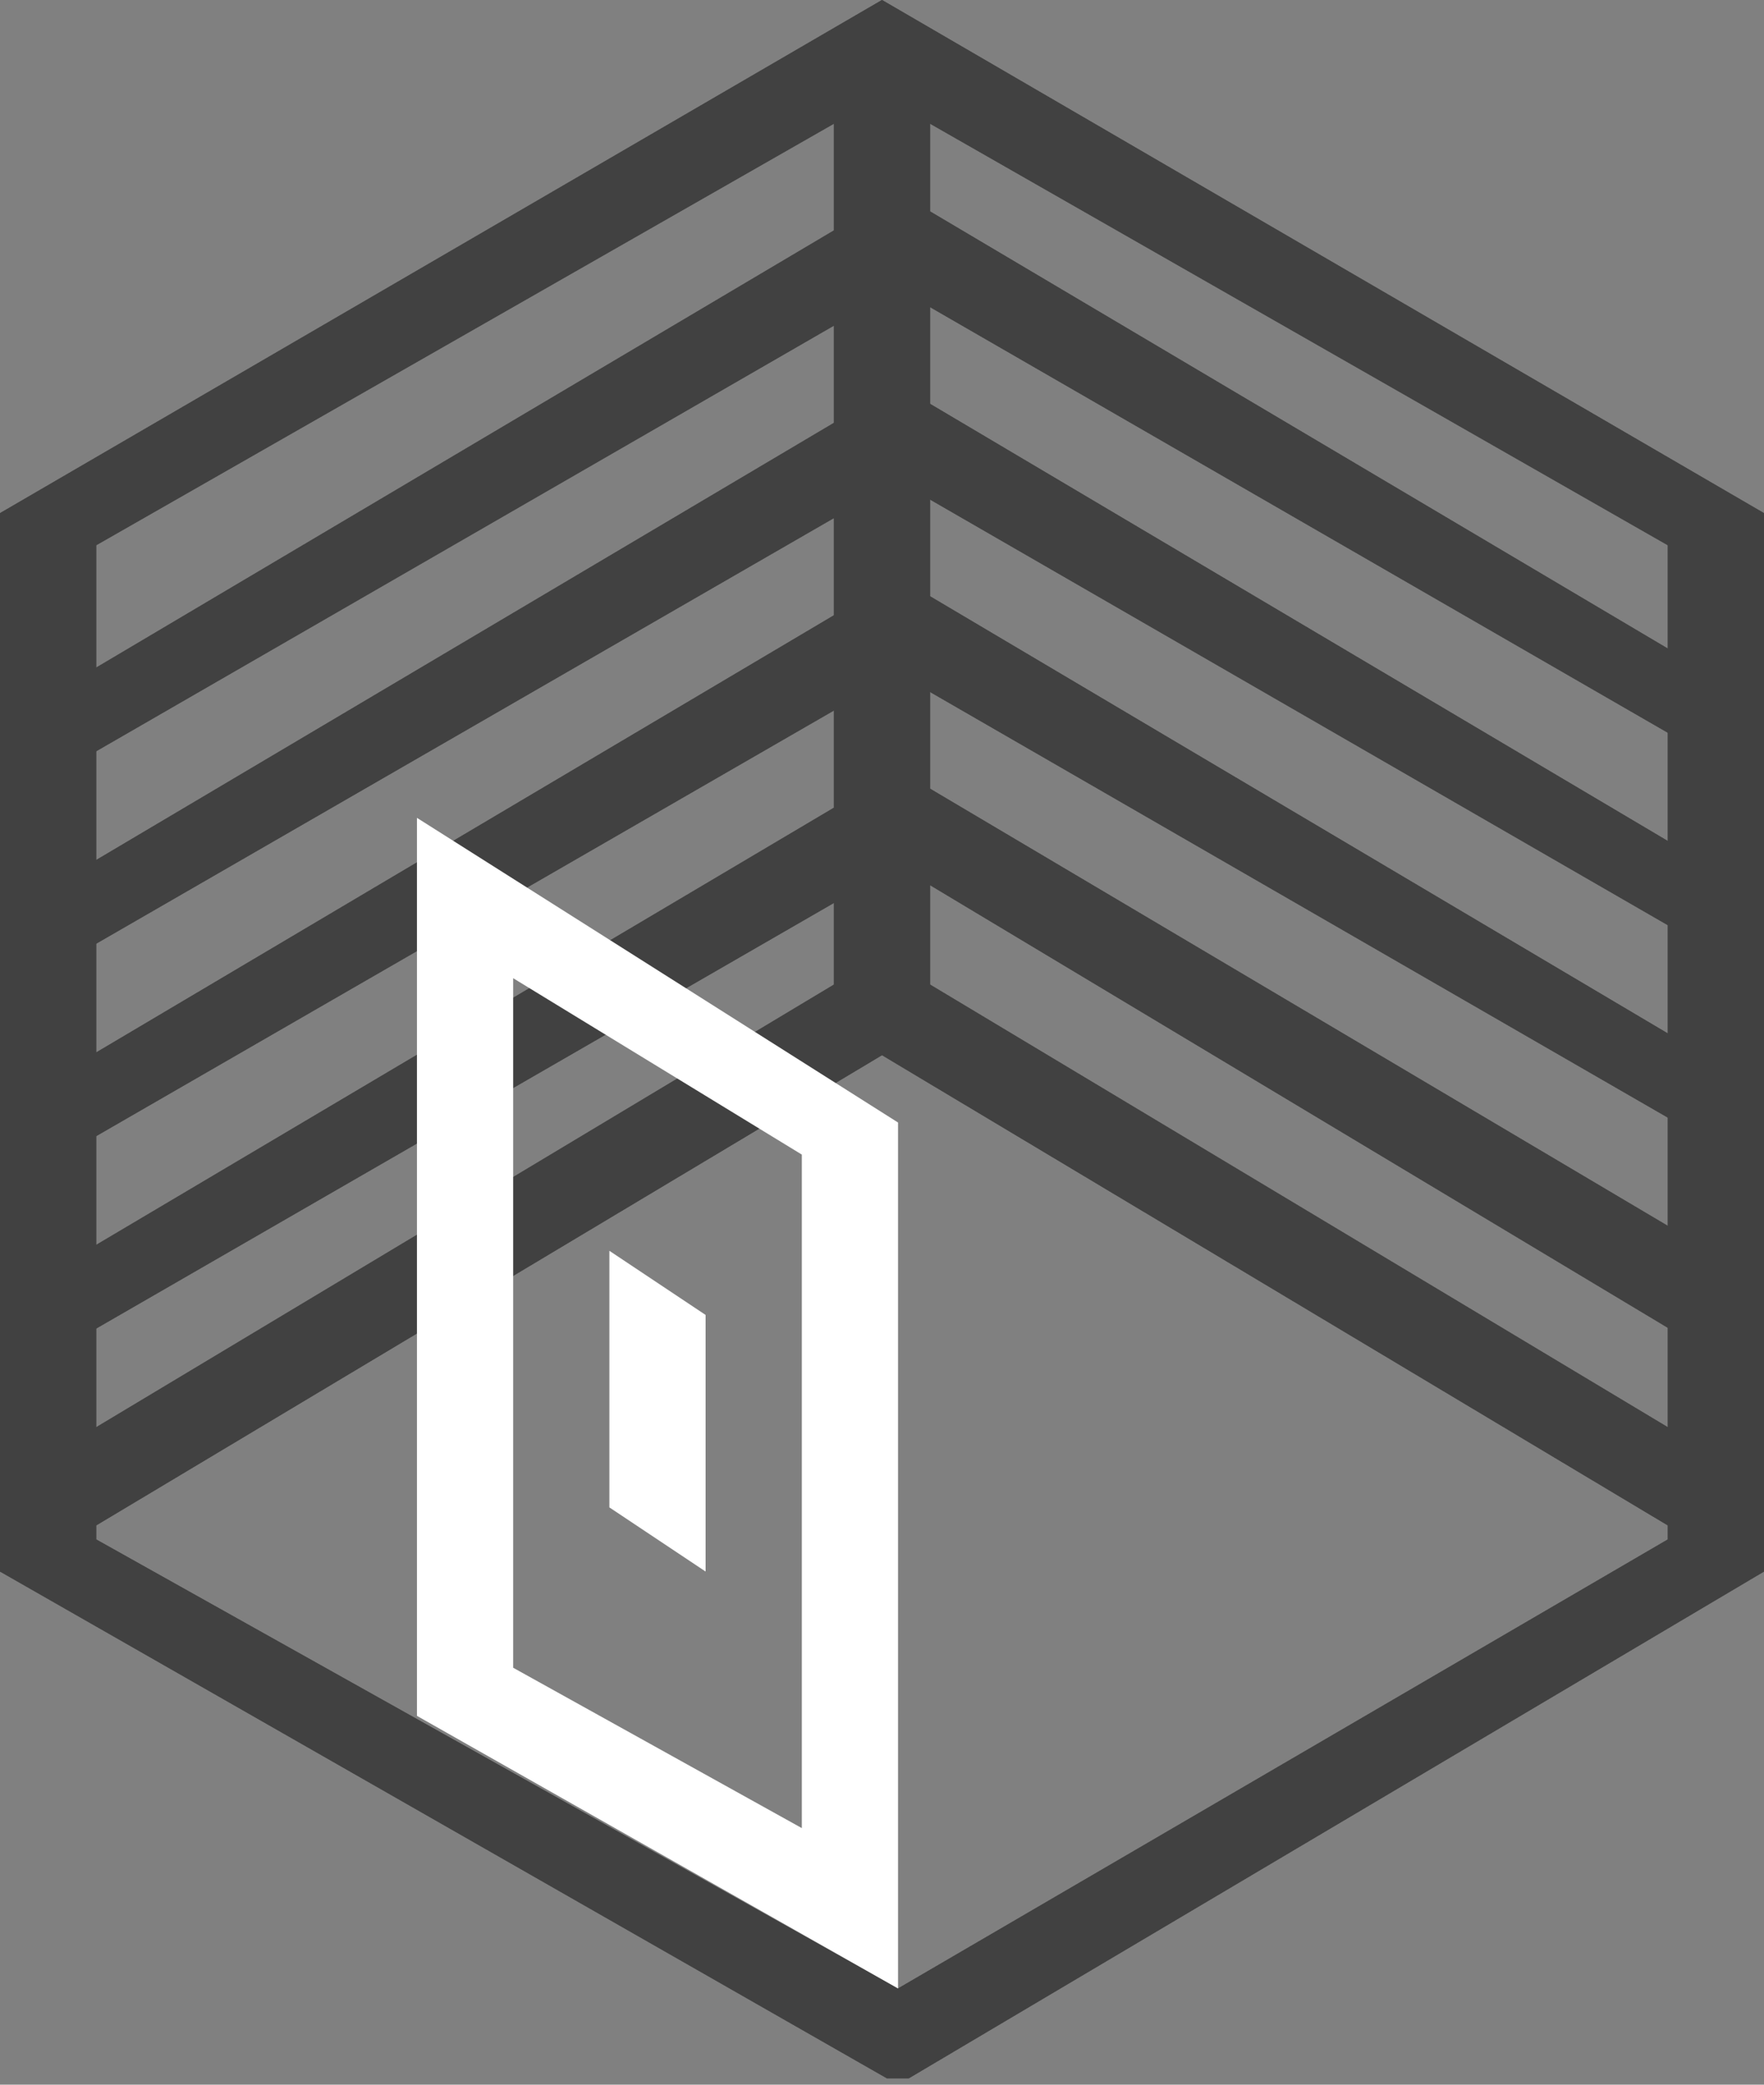 <svg width="55" height="65" viewBox="0 0 55 65" fill="none" xmlns="http://www.w3.org/2000/svg">
<rect x="0" y="0" width="55" height="65" fill="#808080" stroke="none"/>
<g clip-path="url(#clip0)">
<path d="M28 65L0 49V16L27.5 0L55 16V49L28 65ZM3 48L28 62L52 48V17L27.5 3L3 17V48Z" fill="#414141"/>
<path d="M52.9 48.1L27.5 32.9L2.1 48.1L0.5 46L27.5 29.8L54.5 46L52.9 48.1Z" fill="#414141"/>
<path d="M53 42L28 27L2 42L1 40L28 24L55 40L53 42Z" fill="#414141"/>
<path d="M54 36L28 21L2 36L1 34L28 18L55 34L54 36Z" fill="#414141"/>
<path d="M54 30L28 15L2 30L1 28L28 12L55 28L54 30Z" fill="#414141"/>
<path d="M54 24L28 9L2 24L1 22L28 6L55 22L54 24Z" fill="#414141"/>
<path d="M29 1H26V32H29V1Z" fill="#414141"/>
<path d="M28 65L0 49V16L27.5 0L55 16V49L28 65ZM3 48L28 62L52 48V17L27.5 3L3 17V48Z" fill="#414141"/>
<path d="M52.9 48.1L27.5 32.9L2.1 48.1L0.5 46L27.5 29.8L54.5 46L52.9 48.1Z" fill="#414141"/>
<path d="M53 42L28 27L2 42L1 40L28 24L55 40L53 42Z" fill="#414141"/>
<path d="M54 36L28 21L2 36L1 34L28 18L55 34L54 36Z" fill="#414141"/>
<path d="M54 30L28 15L2 30L1 28L28 12L55 28L54 30Z" fill="#414141"/>
<path d="M54 24L28 9L2 24L1 22L28 6L55 22L54 24Z" fill="#414141"/>
<path d="M29 1H26V32H29V1Z" fill="#414141"/>
<path d="M28 62V35L13 25.5V53.5L28 62ZM25 36V57L16 52V30.5L25 36Z" fill="white"/>
<path d="M19 39L22 41V49L19 47V39Z" fill="white"/>
</g>
<defs>
<clipPath id="clip0">
<rect width="55" height="64.8" fill="white"/>
</clipPath>
</defs>
</svg>
